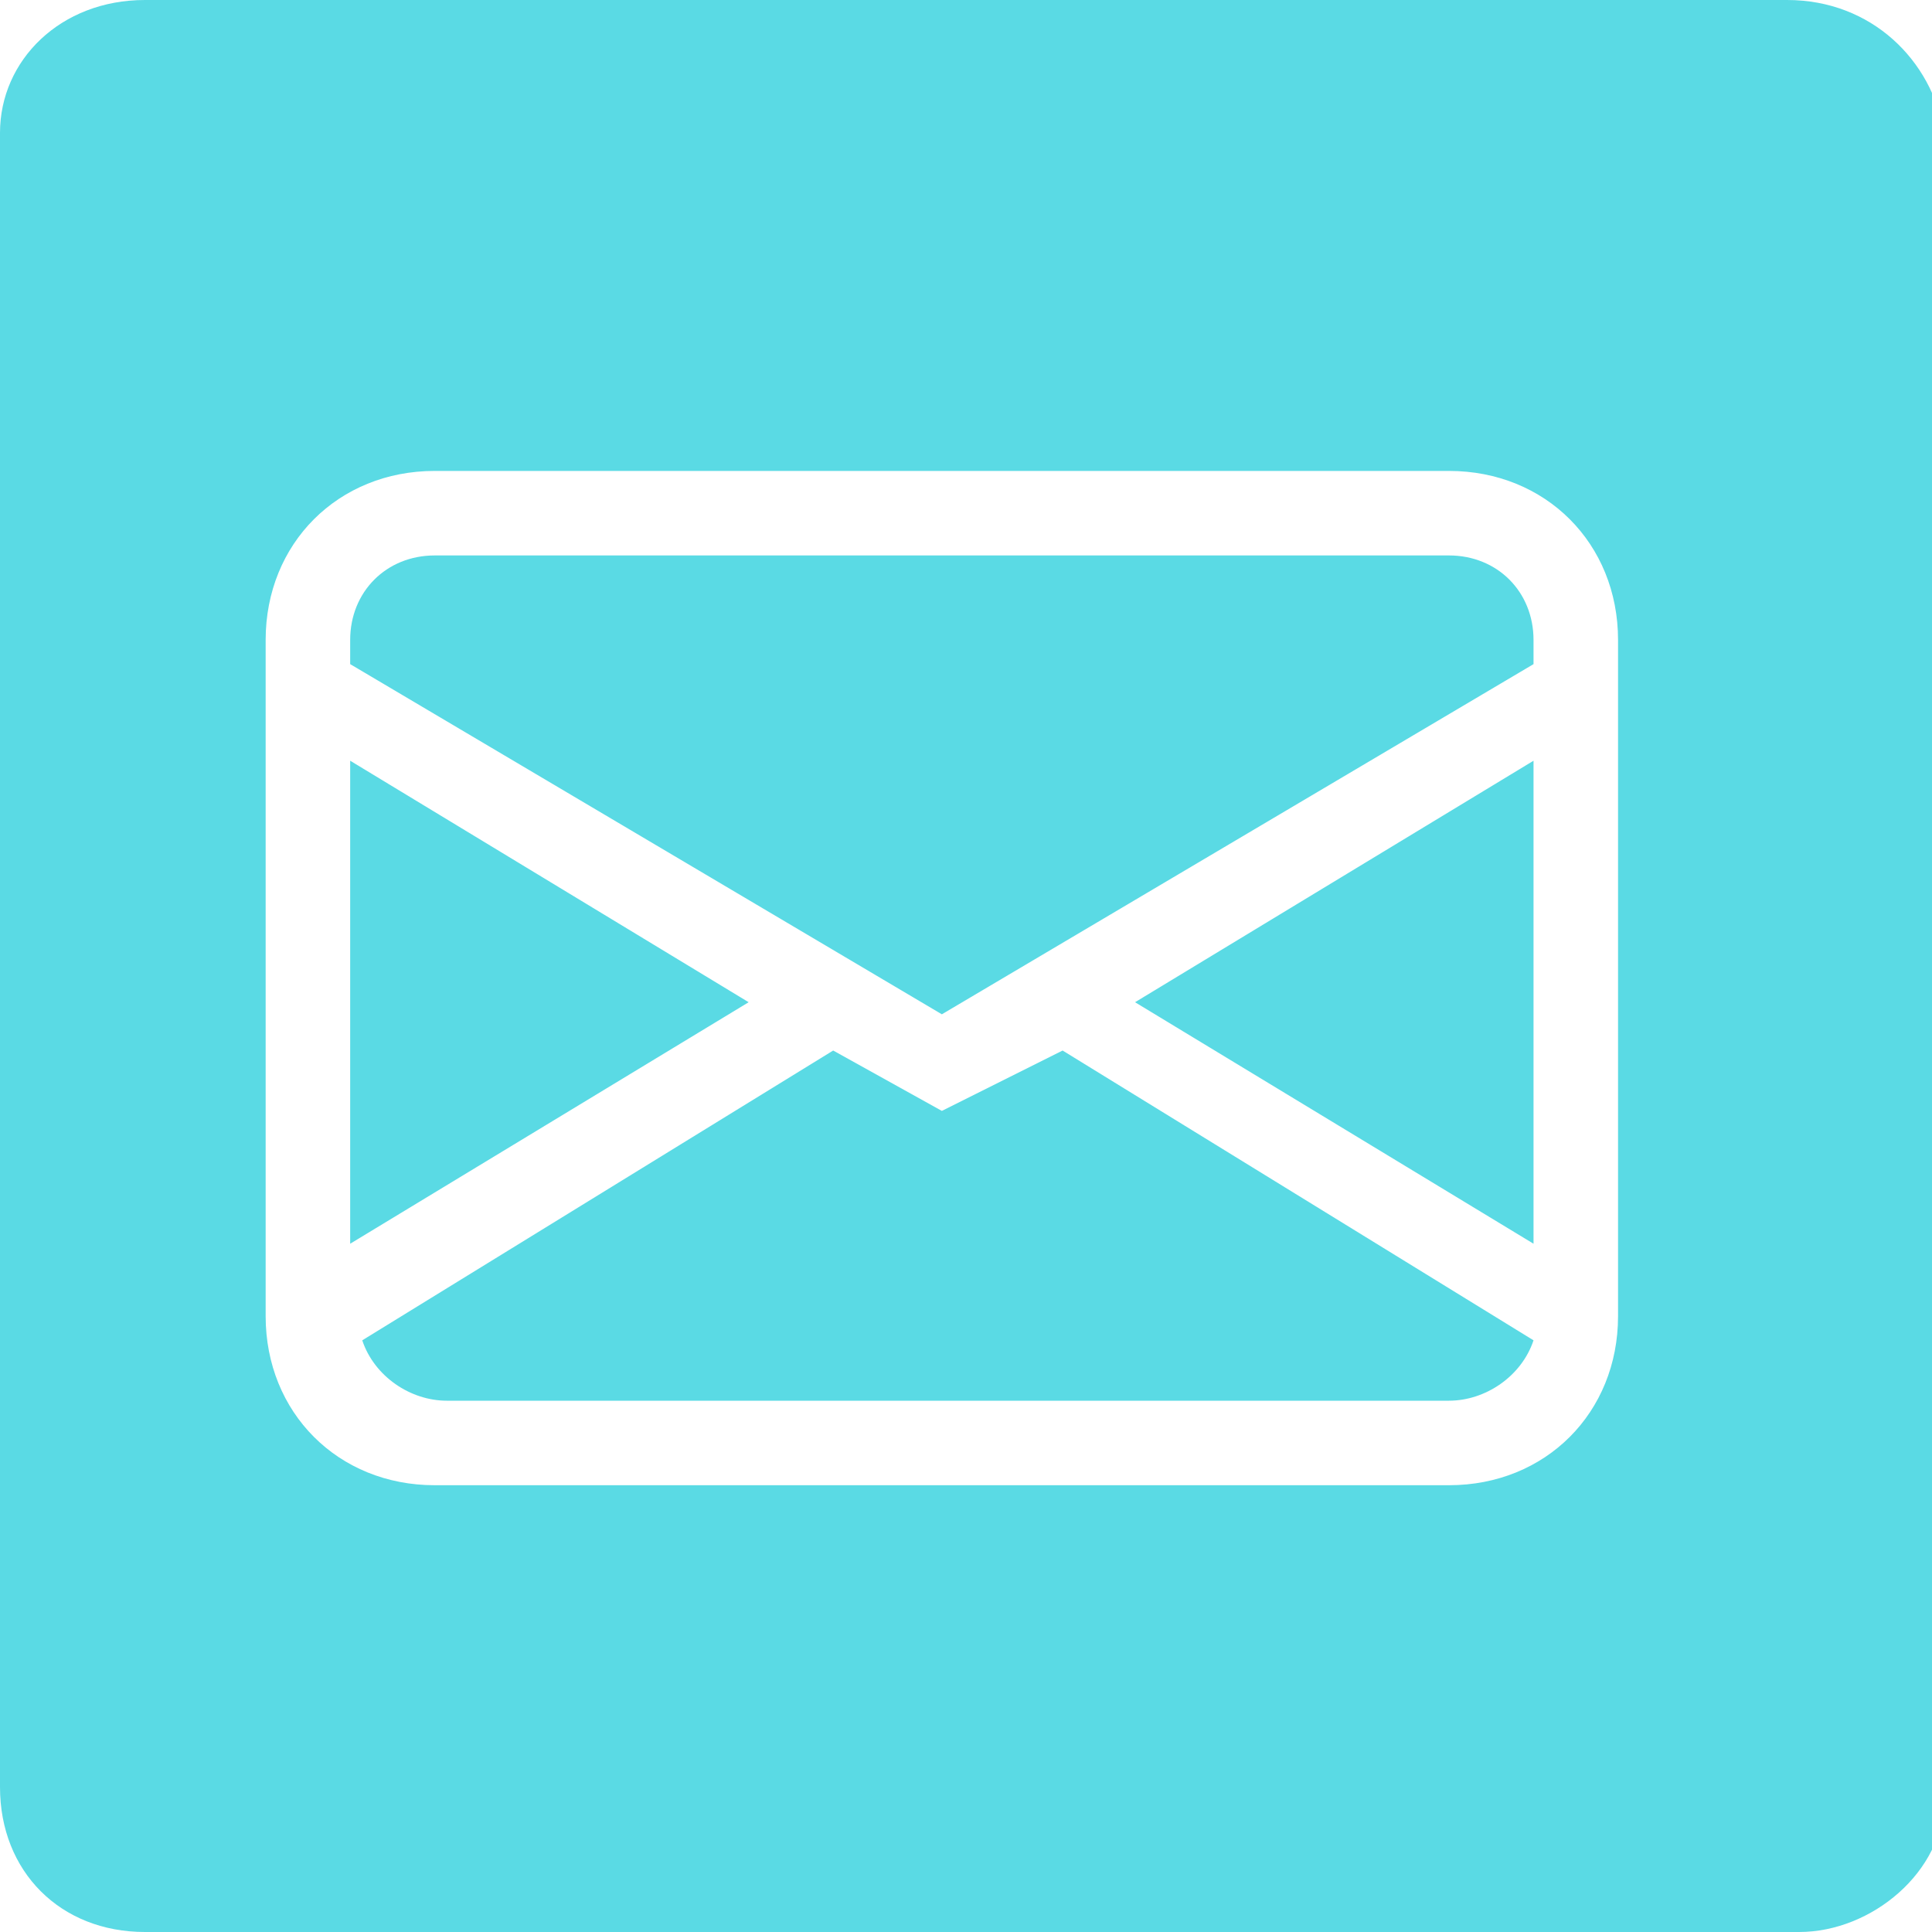 <?xml version="1.0" encoding="utf-8"?>
<!-- Generator: Adobe Illustrator 28.2.0, SVG Export Plug-In . SVG Version: 6.00 Build 0)  -->
<svg version="1.1" id="Ebene_1" xmlns="http://www.w3.org/2000/svg" xmlns:xlink="http://www.w3.org/1999/xlink" x="0px" y="0px"
	 viewBox="0 0 16 16" style="enable-background:new 0 0 16 16;" xml:space="preserve">
<style type="text/css">
	.st0{fill:#5ADAE4;}
</style>
<g>
	<path class="st0" d="M7.8,9.2L6.9,8.7L3,11.1c0.1,0.3,0.4,0.5,0.7,0.5H12c0.3,0,0.6-0.2,0.7-0.5L8.8,8.7L7.8,9.2z"/>
	<polygon class="st0" points="12.7,10.3 12.7,6.3 9.4,8.3 	"/>
	<polygon class="st0" points="2.9,6.3 2.9,10.3 6.2,8.3 	"/>
	<path class="st0" d="M12,4.6H3.6c-0.4,0-0.7,0.3-0.7,0.7v0.2l4.9,2.9l4.9-2.9V5.3C12.7,4.9,12.4,4.6,12,4.6z"/>
	<path class="st0" d="M14.8,0H1.2C0.5,0,0,0.5,0,1.1v13.7C0,15.5,0.5,16,1.2,16h13.7c0.6,0,1.2-0.5,1.2-1.1V1.1
		C16,0.5,15.5,0,14.8,0z M13.4,10.9c0,0.8-0.6,1.4-1.4,1.4H3.6c-0.8,0-1.4-0.6-1.4-1.4V5.3c0-0.8,0.6-1.4,1.4-1.4H12
		c0.8,0,1.4,0.6,1.4,1.4V10.9z"/>
</g>
</svg>
